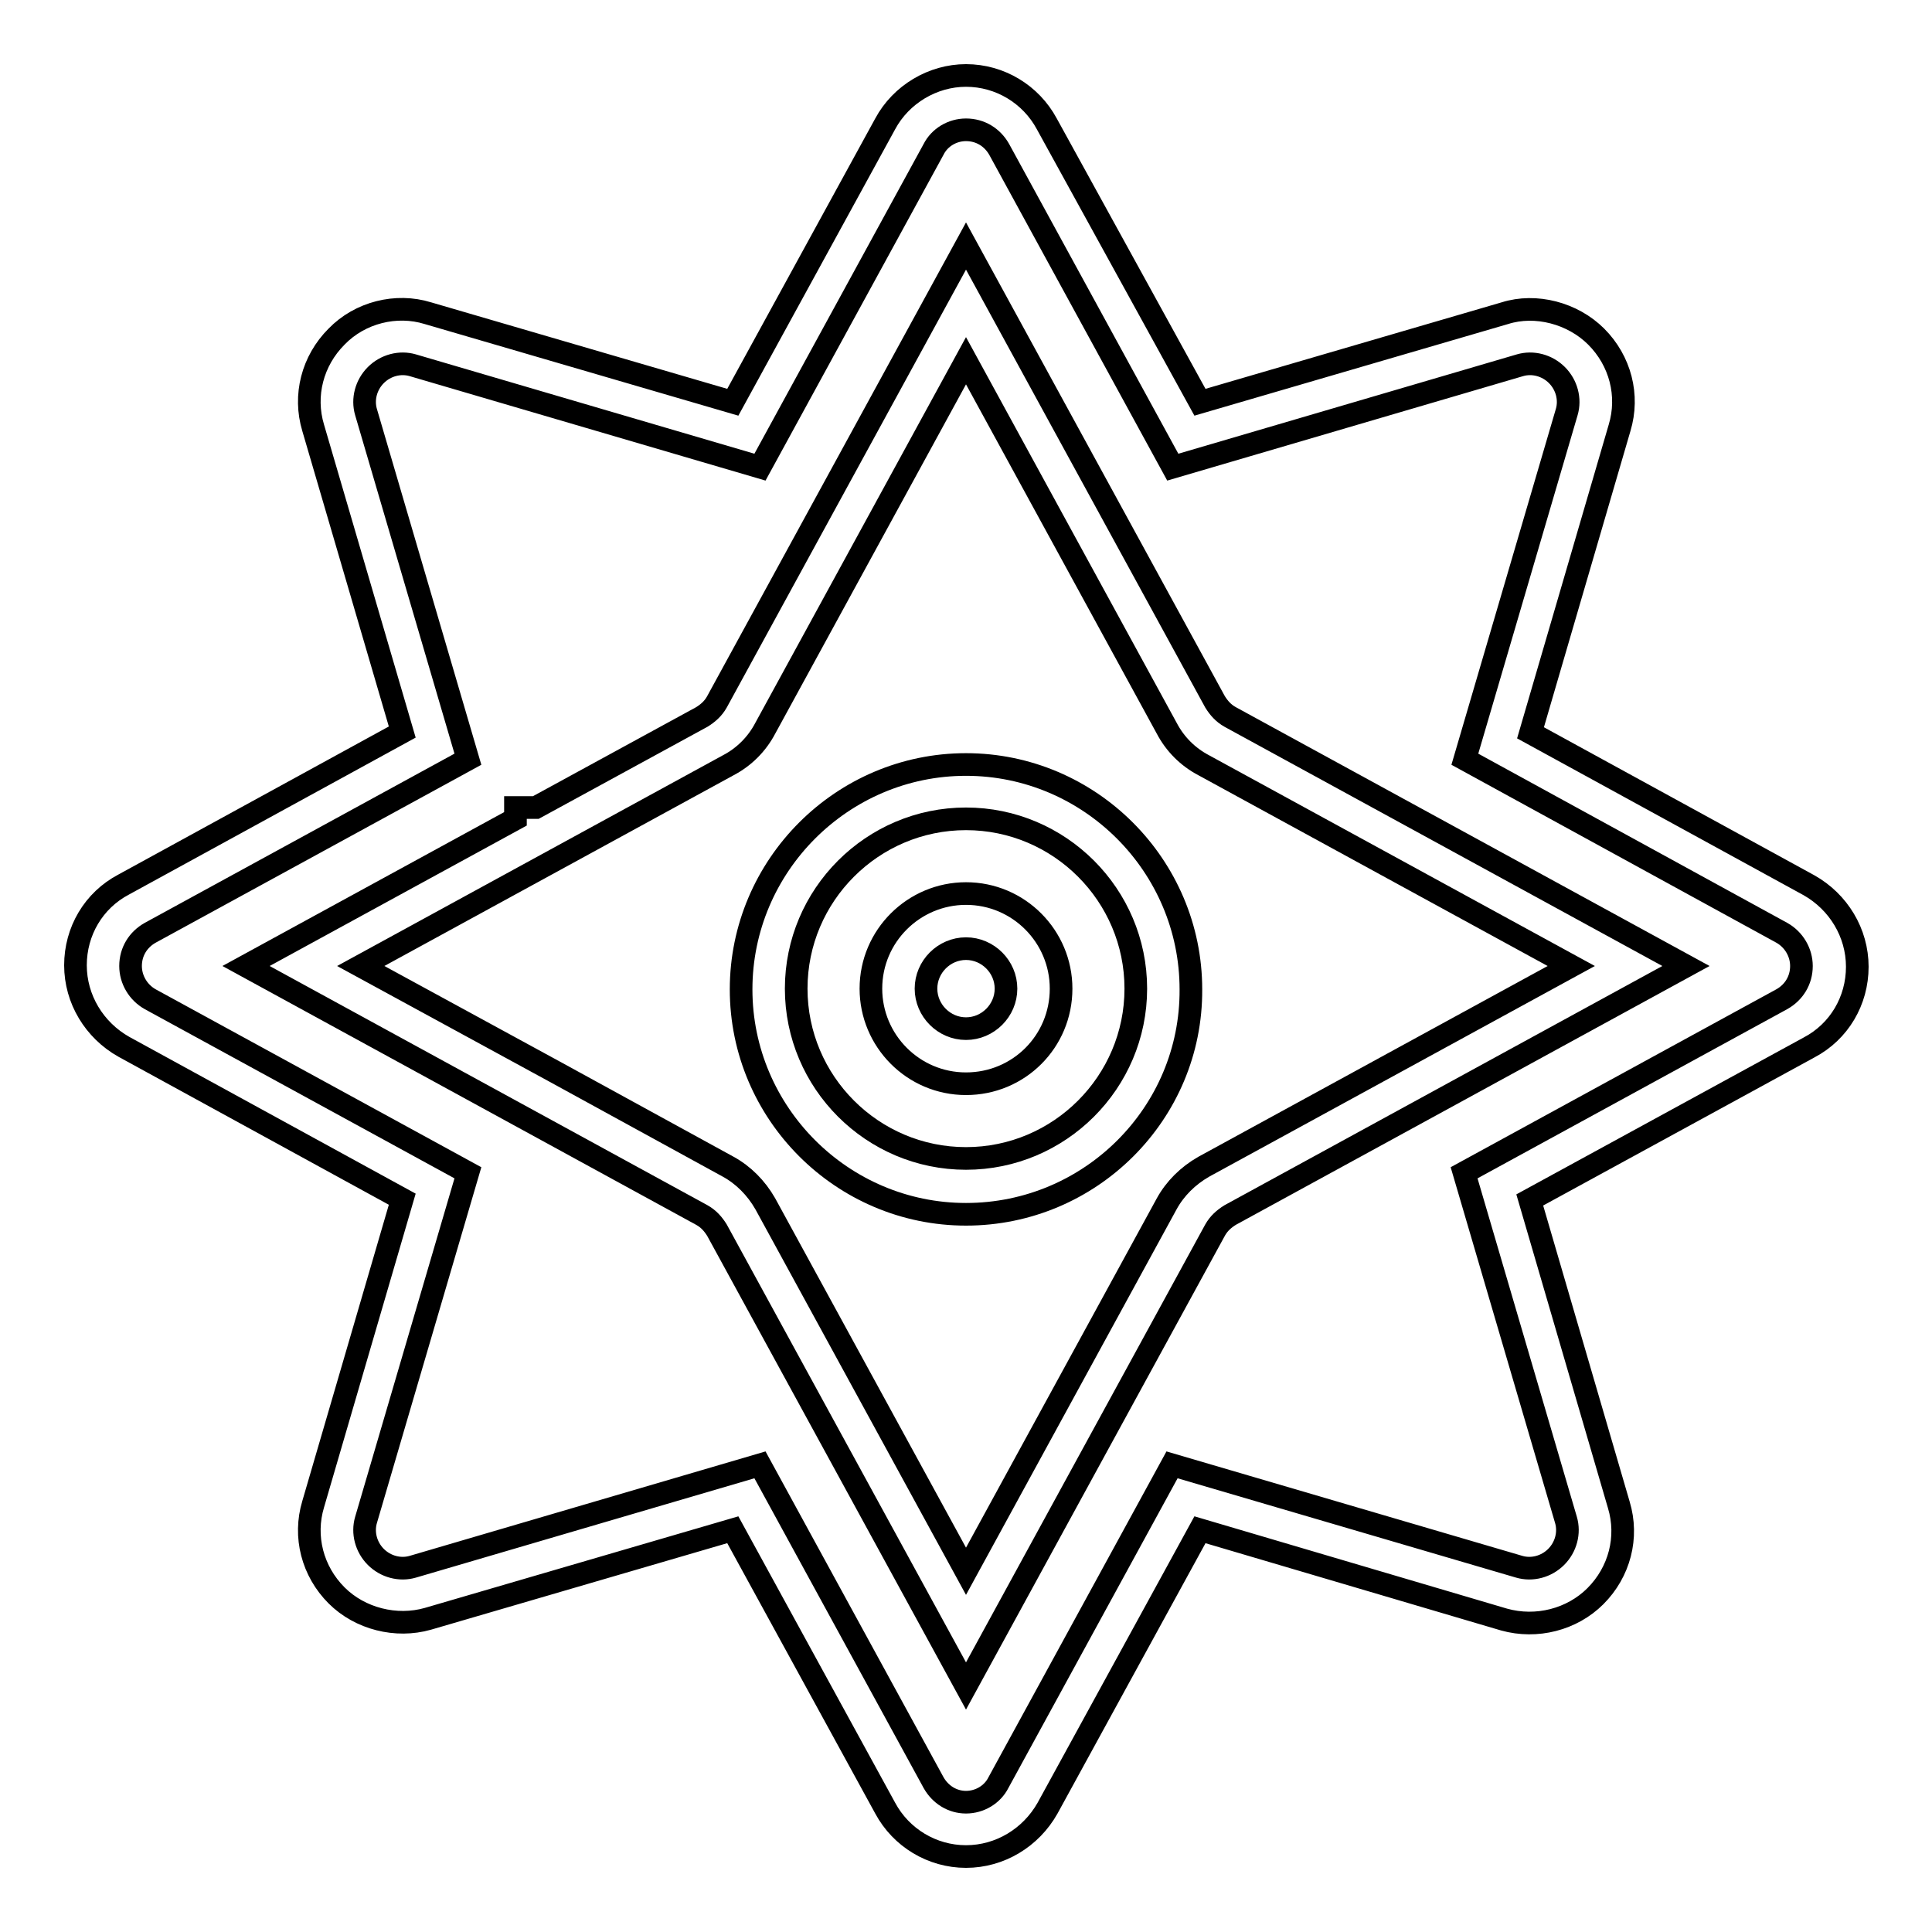 <?xml version="1.0" encoding="utf-8"?>
<!-- Svg Vector Icons : http://www.onlinewebfonts.com/icon -->
<!DOCTYPE svg PUBLIC "-//W3C//DTD SVG 1.1//EN" "http://www.w3.org/Graphics/SVG/1.1/DTD/svg11.dtd">
<svg version="1.1" xmlns="http://www.w3.org/2000/svg" xmlns:xlink="http://www.w3.org/1999/xlink" x="0px" y="0px" viewBox="0 0 256 256" enable-background="new 0 0 256 256" xml:space="preserve">
<g><g><g><g><g><path stroke-width="3" fill-opacity="0" stroke="#000000"  d="M128,246c-4.5,0-8.6-2.5-10.7-6.4l-20.2-36.9l-40.4,11.8c-4.2,1.2-9,0-12.1-3.1c-3.2-3.2-4.4-7.8-3.1-12.1l11.8-40.4l-36.9-20.2c-3.9-2.2-6.4-6.3-6.4-10.8c0-4.5,2.4-8.6,6.4-10.7l36.9-20.2L41.5,56.7c-1.3-4.3-0.1-8.9,3.1-12.1c3.1-3.2,7.9-4.4,12.1-3.1l40.4,11.8l20.2-36.9c2.1-3.9,6.3-6.4,10.7-6.4c4.5,0,8.6,2.5,10.7,6.4L159,53.3l40.4-11.8c4.1-1.3,9,0,12.1,3.1c3.2,3.2,4.4,7.8,3.1,12.1l-11.8,40.4l36.9,20.2c3.9,2.2,6.4,6.3,6.4,10.8c0,4.5-2.4,8.6-6.4,10.7L202.7,159l11.8,40.4c1.3,4.3,0.1,8.9-3.1,12.1c-3.1,3.1-7.8,4.3-12.1,3.1L159,202.7l-20.2,36.9C136.6,243.5,132.5,246,128,246z M100.7,194.1l23,42.1c0.9,1.6,2.5,2.6,4.3,2.6c1.8,0,3.5-1,4.3-2.6l23-42.1l46,13.5c1.7,0.5,3.6,0,4.9-1.3c1.3-1.3,1.8-3.2,1.3-4.9l-13.5-46l42.1-23c1.6-0.9,2.6-2.5,2.6-4.4c0-1.8-1-3.5-2.6-4.4l-42-23l13.5-46c0.5-1.7,0-3.6-1.3-4.9c-1.3-1.3-3.2-1.8-4.9-1.3l-46,13.5l-23-42.1c-0.9-1.6-2.5-2.6-4.4-2.6c-1.8,0-3.5,1-4.3,2.6l-23,42.1l-46-13.5c-1.7-0.5-3.6,0-4.9,1.3c-1.3,1.3-1.8,3.2-1.3,4.9l13.5,46l-42.1,23c-1.6,0.9-2.6,2.5-2.6,4.4c0,1.8,1,3.5,2.6,4.4l42.1,23l-13.5,46c-0.5,1.7,0,3.6,1.3,4.9c1.3,1.3,3.2,1.8,4.9,1.3L100.7,194.1z M128,223.4L95,163c-0.5-0.8-1.1-1.5-2-2l-60.4-33l35.7-19.5V107H71l22-12c0.8-0.5,1.5-1.1,2-2l33-60.4l33,60.4c0.5,0.8,1.1,1.5,2,2l60.4,33L163,161c-0.8,0.5-1.5,1.1-2,2L128,223.4z M73.5,142l23,12.6c2,1.1,3.7,2.8,4.9,4.9l26.6,48.7l26.6-48.7c1.1-2,2.8-3.7,4.9-4.9l48.7-26.6l-48.7-26.6c-2.1-1.1-3.8-2.8-4.9-4.9L128,47.8l-26.6,48.7c-1.1,2.1-2.8,3.8-4.9,4.9L47.8,128L73.5,142z"/></g><g><path stroke-width="3" fill-opacity="0" stroke="#000000"  d="M128,160.9c-16.4,0-29.8-13.4-29.8-29.8s13.4-29.8,29.8-29.8s29.8,13.4,29.8,29.8C157.9,147.5,144.5,160.9,128,160.9z M128,108.5c-12.4,0-22.5,10.1-22.5,22.5c0,12.4,10.1,22.5,22.5,22.5c12.4,0,22.5-10.1,22.5-22.5C150.5,118.6,140.4,108.5,128,108.5z M128,143.6c-7,0-12.6-5.7-12.6-12.6c0-7,5.7-12.6,12.6-12.6c7,0,12.6,5.7,12.6,12.6C140.6,138,135,143.6,128,143.6z M128,125.7c-2.9,0-5.3,2.4-5.3,5.3c0,2.9,2.4,5.3,5.3,5.3c2.9,0,5.3-2.4,5.3-5.3C133.3,128.1,130.9,125.7,128,125.7z"/></g></g></g><g></g><g></g><g></g><g></g><g></g><g></g><g></g><g></g><g></g><g></g><g></g><g></g><g></g><g></g><g></g></g></g>
</svg>